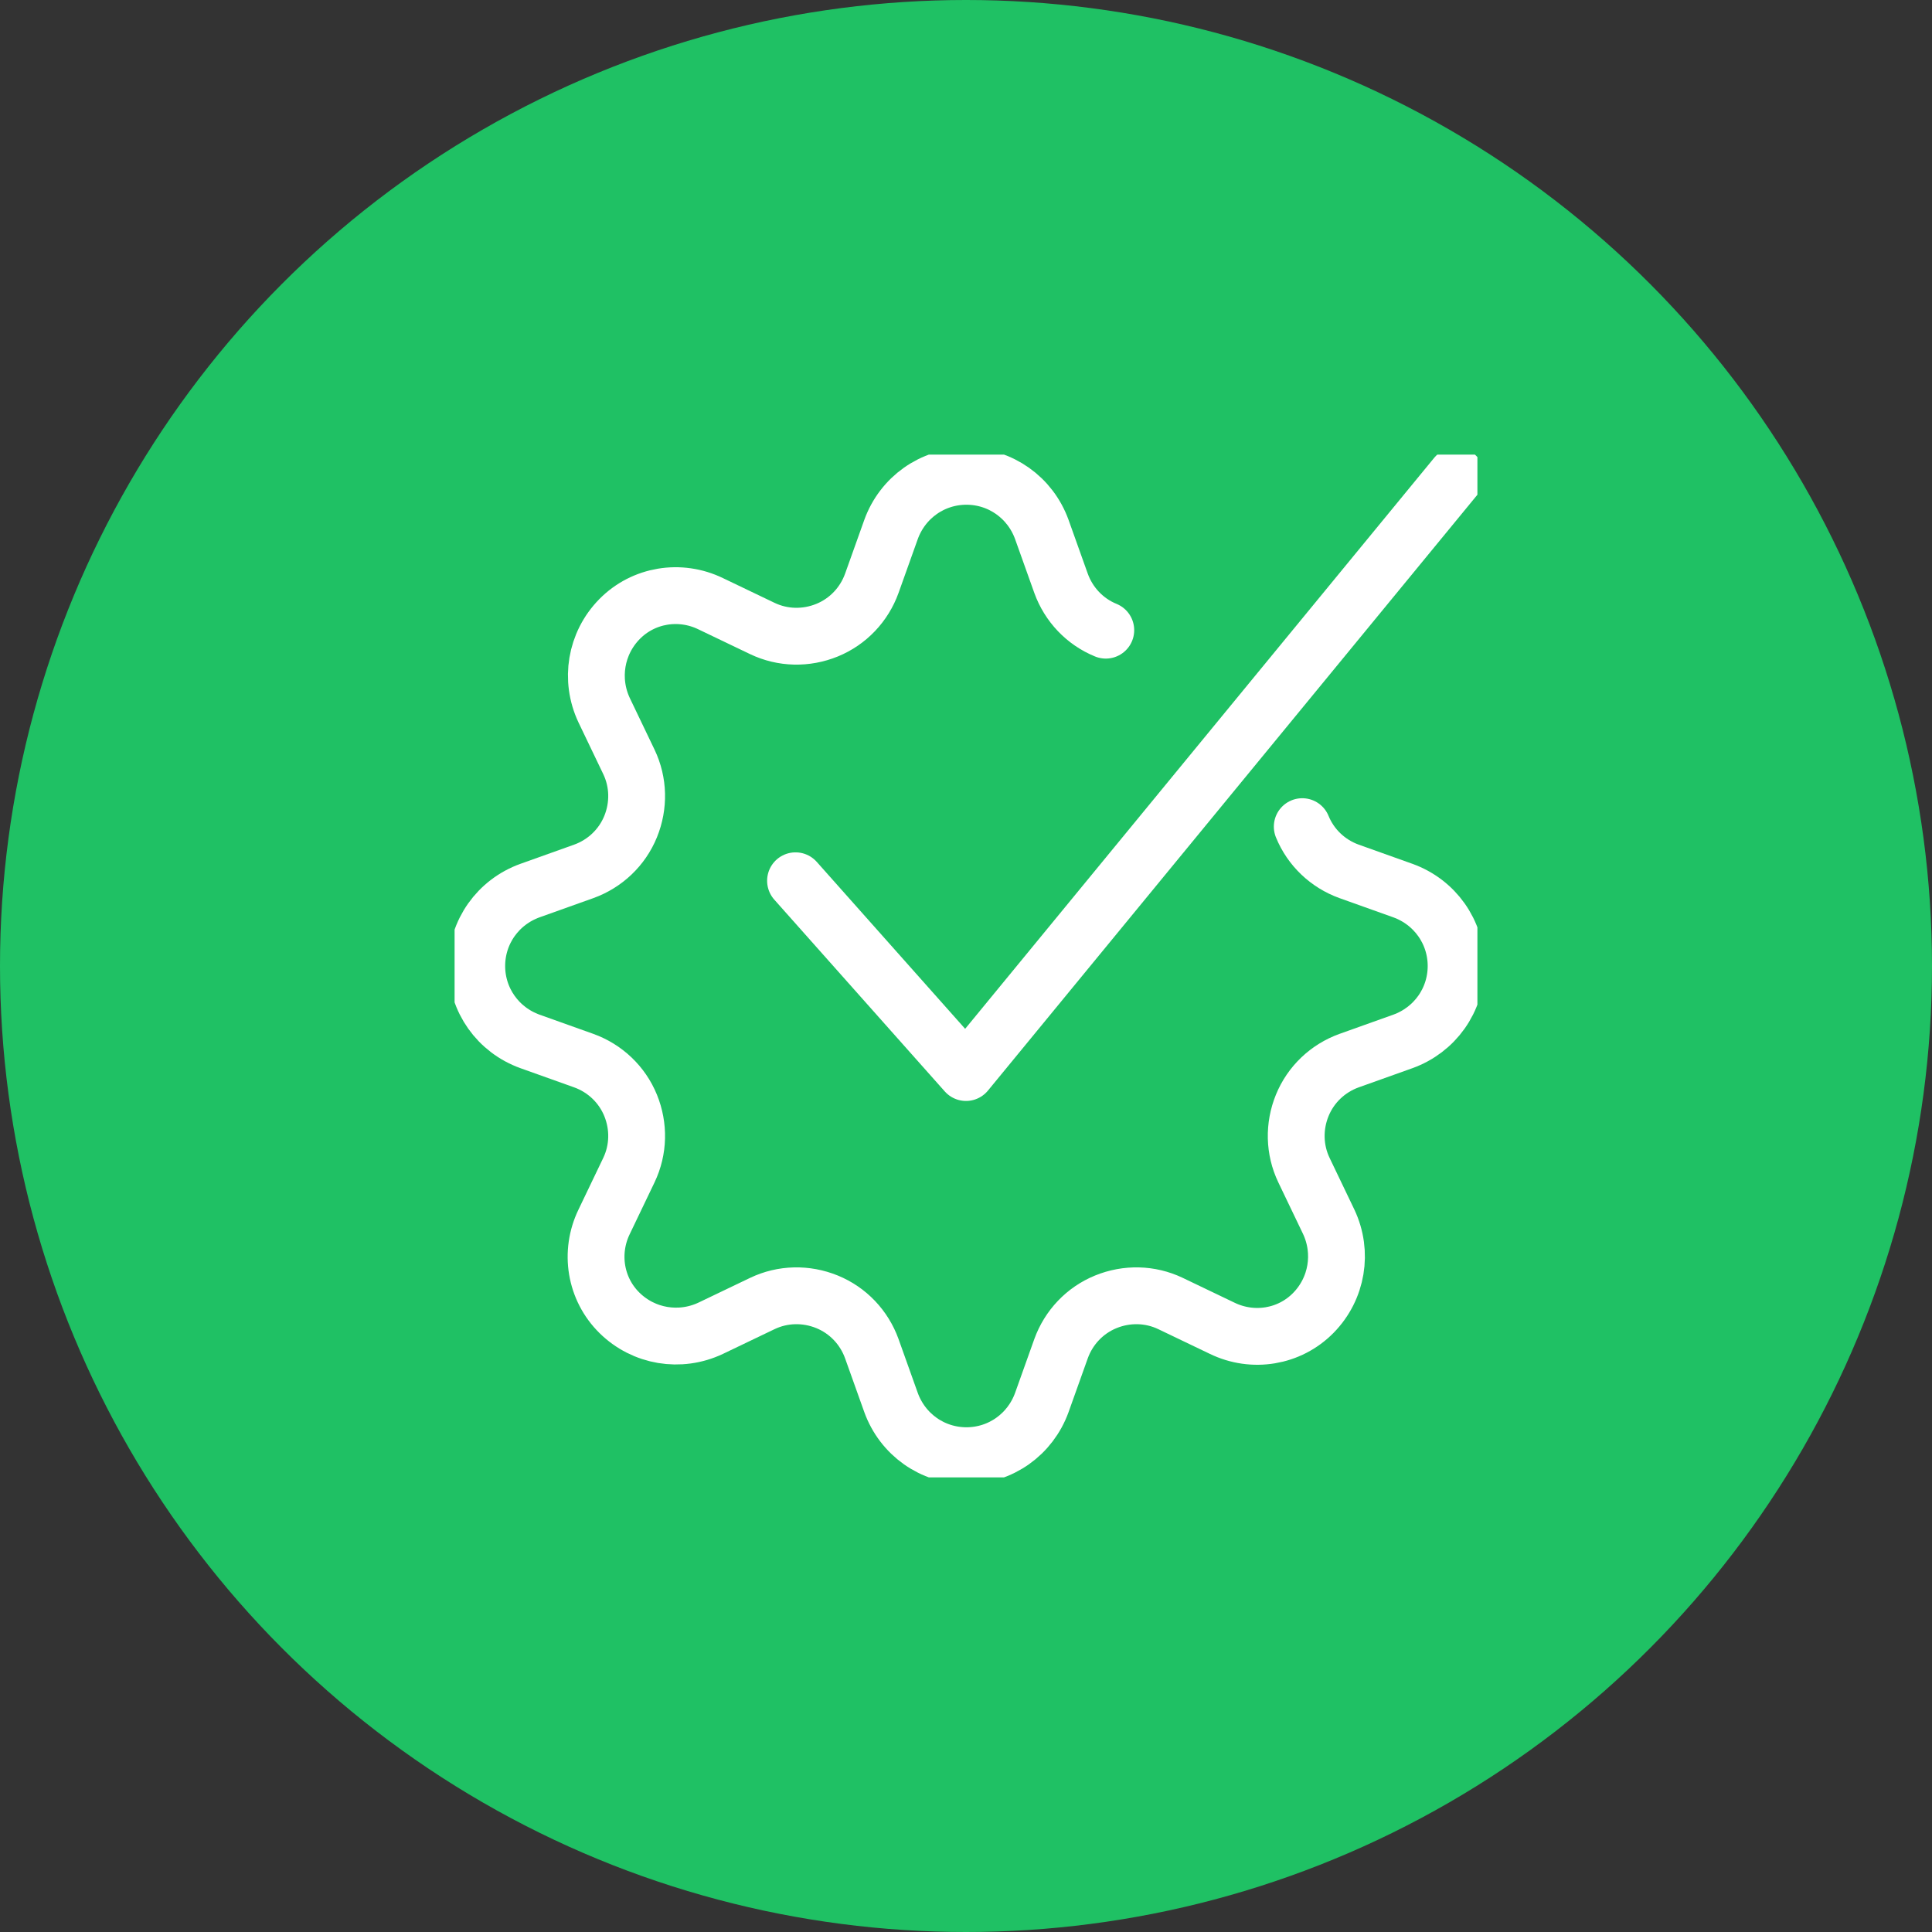 <svg xmlns="http://www.w3.org/2000/svg" fill="none" viewBox="0 0 68 68" height="68" width="68">
<rect x="0" y="0" width="68" height="68" fill="#333333" stroke="none"/>
<circle fill="#1FC164" r="34" cy="34" cx="34"></circle>
<g clip-path="url(#clip0_378_868)">
<path stroke-linejoin="round" stroke-linecap="round" stroke-width="2" stroke="white" d="M51.25 16.75L34 37.75L28 31"></path>
<path stroke-linejoin="round" stroke-linecap="round" stroke-width="2" stroke="white" d="M45.835 29.095C46.135 29.83 46.735 30.4 47.485 30.67L49.375 31.345C50.5 31.75 51.25 32.8 51.25 34C51.25 35.2 50.5 36.25 49.375 36.655L47.485 37.33C46.735 37.6 46.135 38.17 45.835 38.905C45.535 39.64 45.55 40.465 45.895 41.185L46.765 43C47.275 44.08 47.065 45.355 46.225 46.21C45.385 47.065 44.095 47.275 43.015 46.75L41.2 45.88C40.48 45.535 39.655 45.52 38.92 45.82C38.185 46.12 37.615 46.72 37.345 47.47L36.67 49.36C36.265 50.485 35.215 51.235 34.015 51.235C32.815 51.235 31.765 50.485 31.36 49.36L30.685 47.47C30.415 46.72 29.845 46.12 29.11 45.82C28.375 45.52 27.55 45.535 26.83 45.88L25.015 46.75C23.935 47.26 22.66 47.05 21.805 46.21C20.95 45.37 20.74 44.08 21.265 43L22.135 41.185C22.48 40.465 22.495 39.64 22.195 38.905C21.895 38.17 21.295 37.6 20.545 37.33L18.655 36.655C17.53 36.25 16.78 35.2 16.78 34C16.78 32.8 17.53 31.75 18.655 31.345L20.545 30.67C21.295 30.4 21.895 29.83 22.195 29.095C22.495 28.36 22.48 27.535 22.135 26.815L21.265 25C20.755 23.92 20.965 22.645 21.805 21.79C22.645 20.935 23.935 20.725 25.015 21.25L26.83 22.12C27.55 22.465 28.375 22.48 29.11 22.18C29.845 21.88 30.415 21.28 30.685 20.53L31.36 18.64C31.765 17.515 32.815 16.765 34.015 16.765C35.215 16.765 36.265 17.515 36.67 18.64L37.345 20.53C37.615 21.28 38.185 21.88 38.92 22.18"></path>
</g>
<defs>
<clipPath id="clip0_378_868">
<rect transform="translate(16 16)" fill="white" height="36" width="36"></rect>
</clipPath>
</defs>
</svg>
